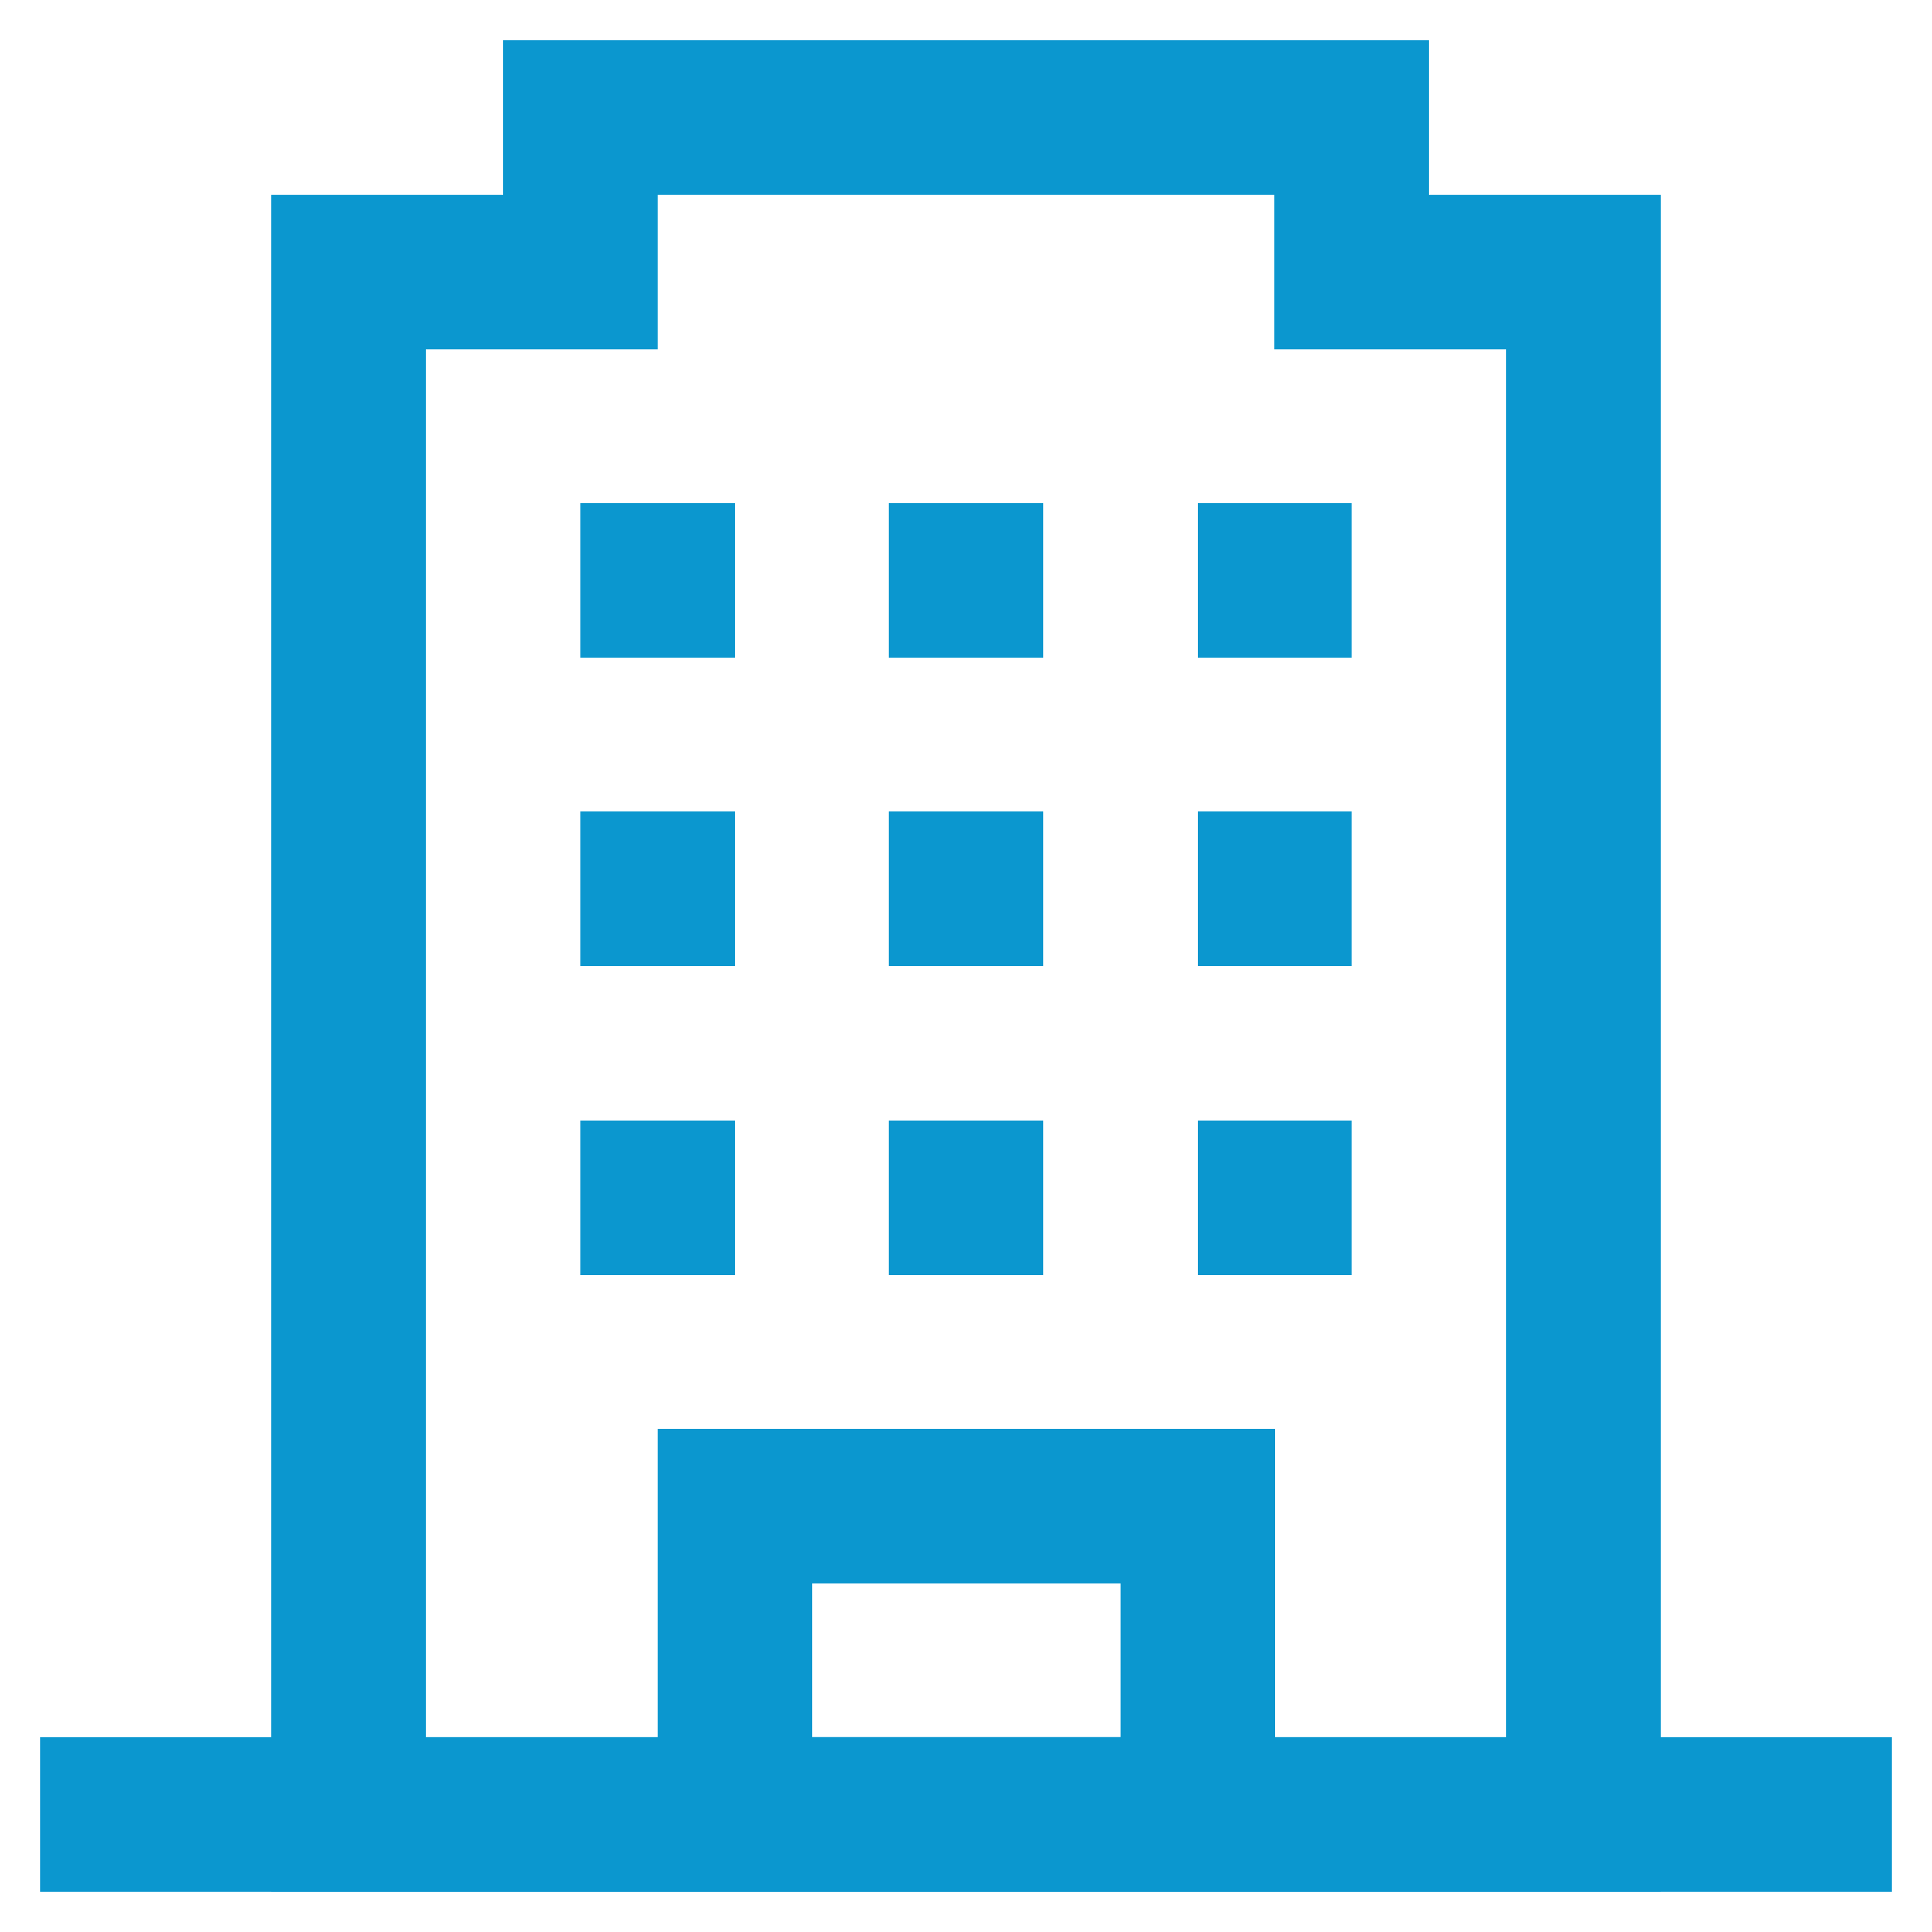<?xml version="1.0" encoding="utf-8"?>

<!-- Uploaded to: SVG Repo, www.svgrepo.com, Generator: SVG Repo Mixer Tools -->
<svg width="60" height="60"  viewBox="0 0 24 24" xmlns="http://www.w3.org/2000/svg">

<defs>

<style>.cls-1,.cls-2{fill:none;stroke:#0B97CF;stroke-miterlimit:10;stroke-width:1.92px;}.cls-2{stroke-linecap:square;}</style>

</defs>

<g id="office">

<line class="cls-1" x1="11.04" y1="14.88" x2="12.96" y2="14.88"/>

<line class="cls-1" x1="11.04" y1="11.04" x2="12.96" y2="11.04"/>

<line class="cls-1" x1="11.04" y1="7.21" x2="12.96" y2="7.21"/>

<line class="cls-1" x1="7.21" y1="14.88" x2="9.13" y2="14.88"/>

<line class="cls-1" x1="7.21" y1="11.04" x2="9.13" y2="11.04"/>

<line class="cls-1" x1="7.21" y1="7.21" x2="9.13" y2="7.21"/>

<line class="cls-1" x1="14.88" y1="14.88" x2="16.79" y2="14.88"/>

<line class="cls-1" x1="14.88" y1="11.04" x2="16.79" y2="11.04"/>

<line class="cls-1" x1="14.88" y1="7.21" x2="16.79" y2="7.21"/>

<rect class="cls-2" x="9.13" y="18.71" width="5.75" height="3.83"/>

<line class="cls-1" x1="23.5" y1="22.54" x2="0.5" y2="22.54"/>

<polygon class="cls-2" points="16.79 3.38 16.79 1.46 7.21 1.46 7.21 3.38 4.33 3.38 4.33 22.54 19.67 22.54 19.67 3.38 16.79 3.38"/>

</g>

</svg>